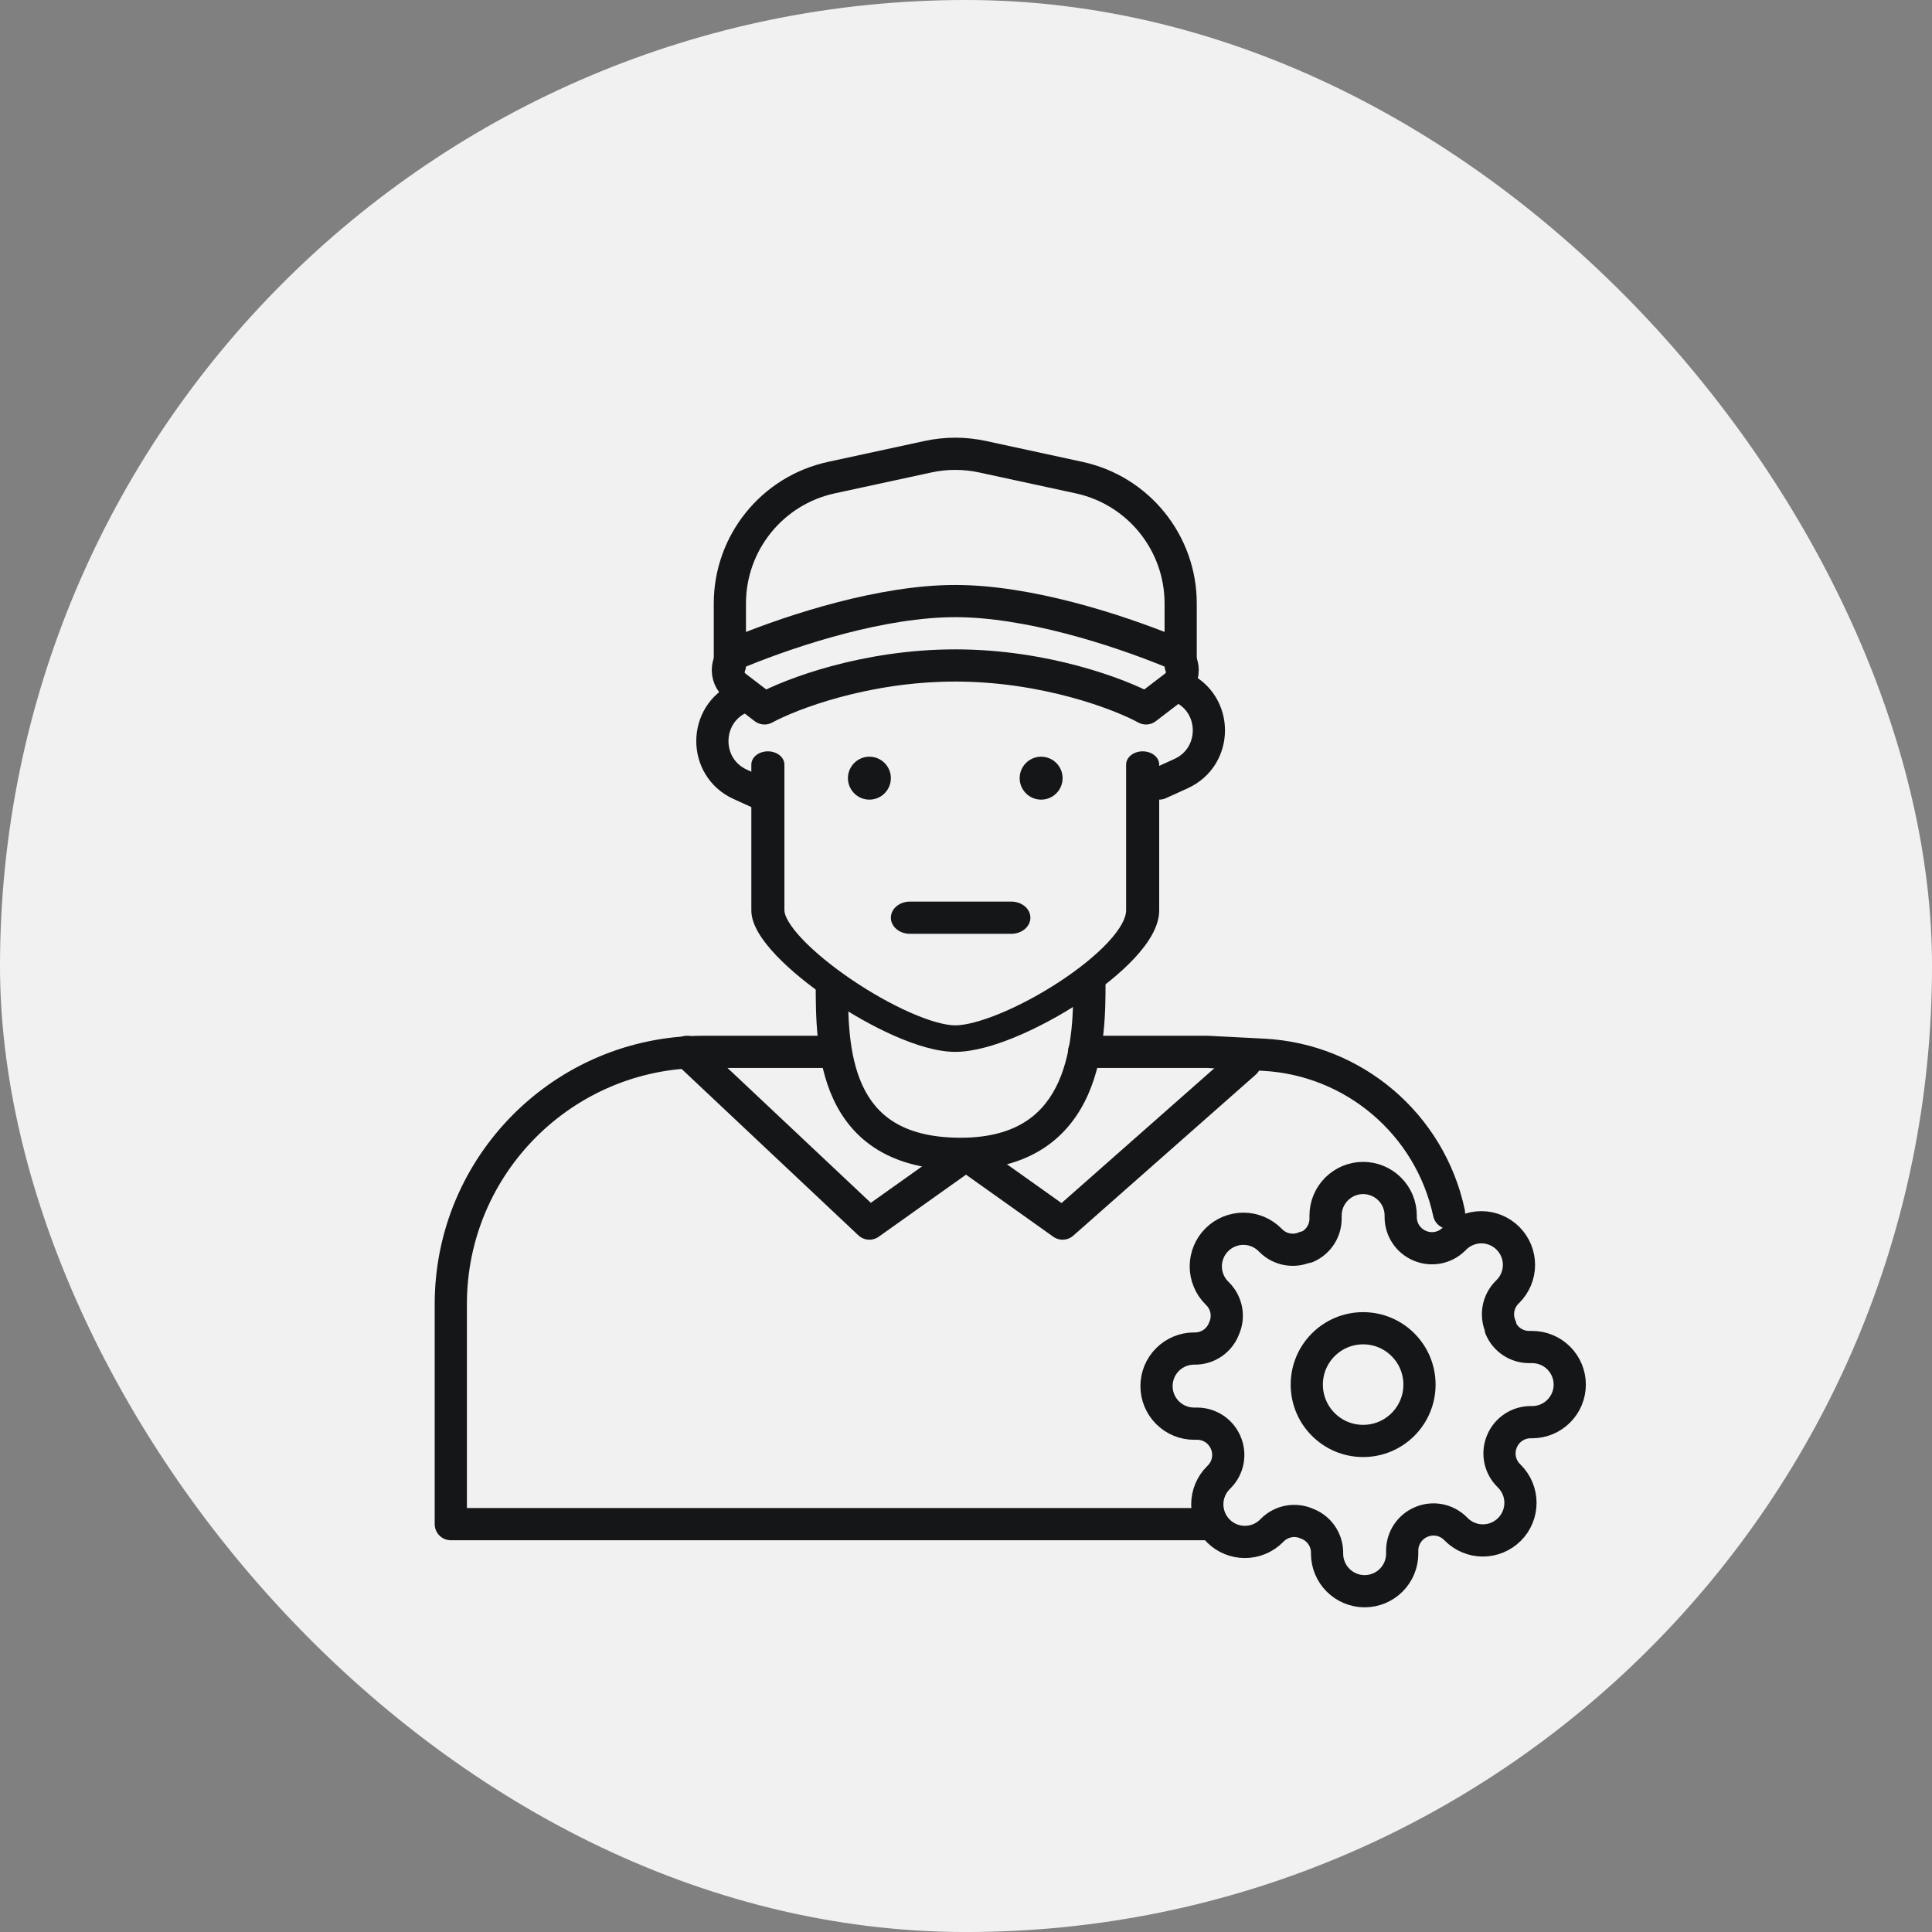 <svg width="90" height="90" viewBox="0 0 90 90" fill="none" xmlns="http://www.w3.org/2000/svg">
<rect x="0" y="0" width="90" height="90" fill="#808080" stroke="none"/>
<rect width="90.001" height="90.001" rx="45" fill="#F1F1F1"/>
<path fill-rule="evenodd" clip-rule="evenodd" d="M38.5 45.5C38.914 45.5 39.5 45.336 39.5 45.75C39.5 47.285 39.509 49.112 40.176 50.561C40.499 51.263 40.97 51.856 41.666 52.282C42.367 52.71 43.35 53 44.75 53C46.133 53 47.108 52.684 47.807 52.225C48.506 51.765 48.985 51.124 49.315 50.383C49.99 48.863 50 47.023 50 45.75C50 45.336 50.336 45 50.75 45C51.164 45 51.5 45.336 51.5 45.75L51.5 45.793C51.5 47.027 51.5 49.158 50.685 50.992C50.265 51.938 49.619 52.829 48.631 53.478C47.642 54.128 46.367 54.5 44.75 54.5C43.143 54.5 41.873 54.165 40.885 53.562C39.893 52.956 39.239 52.112 38.814 51.189C37.999 49.42 38 47.292 38 45.829C38 45.803 38 45.776 38 45.75C38 45.336 38.086 45.5 38.5 45.5Z" fill="#151618"/>
<path fill-rule="evenodd" clip-rule="evenodd" d="M41.5 42.75C41.5 42.336 41.897 42 42.386 42H47.114C47.603 42 48 42.336 48 42.75C48 43.164 47.603 43.5 47.114 43.5H42.386C41.897 43.5 41.5 43.164 41.5 42.75Z" fill="#151618"/>
<path d="M49.5 36.25C49.5 36.802 49.052 37.25 48.5 37.25C47.948 37.25 47.5 36.802 47.5 36.25C47.5 35.698 47.948 35.25 48.5 35.25C49.052 35.25 49.5 35.698 49.5 36.25Z" fill="#151618"/>
<path d="M41.5 36.25C41.5 36.802 41.052 37.25 40.5 37.25C39.948 37.25 39.5 36.802 39.5 36.25C39.5 35.698 39.948 35.25 40.5 35.25C41.052 35.25 41.5 35.698 41.5 36.25Z" fill="#151618"/>
<path d="M50.5 49H56.25L58.85 49.133C63.068 49.35 66.615 52.371 67.5 56.5V56.5M38.625 49H32.75V49C26.261 49 21 54.261 21 60.75V71H44.5H56.25" stroke="#151618" stroke-width="1.5" stroke-linecap="round" stroke-linejoin="round"/>
<path d="M45 53.8L49.5 57L58 49.5" stroke="#151618" stroke-width="1.5" stroke-linecap="round" stroke-linejoin="round"/>
<path d="M45 53.8L40.5 57L32 49" stroke="#151618" stroke-width="1.5" stroke-linecap="round" stroke-linejoin="round"/>
<path d="M44.5 31C48.682 31 52.167 32.333 53.386 33L54.704 31.992C55.297 31.538 55.197 30.627 54.505 30.346C51.969 29.315 47.891 28 44.5 28C41.109 28 37.031 29.315 34.495 30.346C33.803 30.627 33.703 31.538 34.296 31.992L35.614 33C36.833 32.333 40.318 31 44.5 31Z" stroke="#151618" stroke-width="1.5" stroke-linecap="round" stroke-linejoin="round"/>
<path d="M55 31V28.113C55 25.288 53.03 22.846 50.269 22.249L45.769 21.275C44.933 21.094 44.067 21.094 43.231 21.275L38.731 22.249C35.97 22.846 34 25.288 34 28.113C34 29.113 34 30.128 34 31" stroke="#151618" stroke-width="1.5" stroke-linecap="round" stroke-linejoin="round"/>
<path fill-rule="evenodd" clip-rule="evenodd" d="M35.77 35C36.196 35 36.541 35.276 36.541 35.618L36.541 42.412C36.541 42.516 36.587 42.688 36.733 42.935C36.876 43.175 37.093 43.451 37.379 43.752C37.95 44.354 38.754 45.011 39.651 45.621C40.547 46.23 41.515 46.777 42.403 47.169C43.319 47.573 44.049 47.765 44.5 47.765C44.952 47.765 45.683 47.586 46.594 47.209C47.479 46.843 48.445 46.328 49.34 45.742C50.237 45.155 51.039 44.513 51.61 43.901C52.2 43.268 52.459 42.756 52.459 42.412C52.459 41.881 52.459 41.255 52.459 40.597C52.459 38.7 52.46 36.535 52.459 35.618C52.459 35.277 52.804 35 53.229 35C53.655 35 54 35.276 54 35.617C54 36.535 54 38.7 54 40.597C54 41.255 54 41.881 54 42.412C54 43.166 53.489 43.948 52.843 44.641C52.178 45.354 51.279 46.068 50.315 46.699C49.348 47.331 48.293 47.897 47.3 48.307C46.334 48.707 45.332 49 44.5 49C43.642 49 42.626 48.677 41.66 48.251C40.666 47.813 39.614 47.215 38.655 46.563C37.697 45.912 36.809 45.192 36.153 44.501C35.825 44.155 35.544 43.805 35.343 43.466C35.145 43.133 35 42.771 35 42.412L35 35.618C35 35.276 35.345 35 35.77 35Z" fill="#151618"/>
<path d="M34.5 32.5V32.5C32.755 33.275 32.745 35.748 34.483 36.538L35.5 37" stroke="#151618" stroke-width="1.5" stroke-linecap="round" stroke-linejoin="round"/>
<path d="M55 32V32C56.745 32.775 56.755 35.248 55.017 36.038L54 36.5" stroke="#151618" stroke-width="1.5" stroke-linecap="round" stroke-linejoin="round"/>
<g clip-path="url(#clip0_2030_6310)">
<path d="M63.5 67.125C64.95 67.125 66.125 65.95 66.125 64.5C66.125 63.05 64.95 61.875 63.5 61.875C62.05 61.875 60.875 63.05 60.875 64.5C60.875 65.95 62.05 67.125 63.5 67.125Z" stroke="#151618" stroke-width="1.5" stroke-linecap="round" stroke-linejoin="round"/>
<path d="M69.975 67.125C69.859 67.389 69.824 67.682 69.875 67.966C69.927 68.249 70.062 68.511 70.264 68.718L70.316 68.77C70.479 68.933 70.608 69.126 70.696 69.338C70.784 69.55 70.829 69.778 70.829 70.008C70.829 70.238 70.784 70.466 70.696 70.678C70.608 70.891 70.479 71.084 70.316 71.246C70.154 71.409 69.961 71.538 69.748 71.626C69.536 71.714 69.308 71.76 69.078 71.76C68.848 71.76 68.62 71.714 68.408 71.626C68.195 71.538 68.002 71.409 67.84 71.246L67.787 71.194C67.581 70.992 67.319 70.857 67.035 70.805C66.752 70.754 66.459 70.788 66.195 70.905C65.936 71.016 65.716 71.2 65.56 71.435C65.405 71.67 65.321 71.945 65.32 72.226V72.375C65.32 72.839 65.136 73.284 64.807 73.612C64.479 73.941 64.034 74.125 63.57 74.125C63.106 74.125 62.661 73.941 62.333 73.612C62.004 73.284 61.82 72.839 61.82 72.375V72.296C61.813 72.007 61.719 71.726 61.551 71.49C61.382 71.254 61.147 71.075 60.875 70.975C60.611 70.859 60.318 70.824 60.035 70.875C59.751 70.927 59.489 71.062 59.282 71.264L59.23 71.316C59.068 71.479 58.874 71.608 58.662 71.696C58.45 71.784 58.222 71.829 57.992 71.829C57.762 71.829 57.534 71.784 57.322 71.696C57.109 71.608 56.916 71.479 56.754 71.316C56.591 71.154 56.462 70.961 56.374 70.748C56.286 70.536 56.24 70.308 56.24 70.078C56.24 69.848 56.286 69.62 56.374 69.408C56.462 69.195 56.591 69.002 56.754 68.84L56.806 68.787C57.008 68.581 57.143 68.319 57.195 68.035C57.246 67.752 57.212 67.459 57.095 67.195C56.984 66.936 56.8 66.716 56.565 66.56C56.33 66.405 56.055 66.321 55.774 66.32H55.625C55.161 66.32 54.716 66.136 54.388 65.807C54.059 65.479 53.875 65.034 53.875 64.57C53.875 64.106 54.059 63.661 54.388 63.333C54.716 63.004 55.161 62.82 55.625 62.82H55.704C55.993 62.813 56.274 62.719 56.51 62.551C56.745 62.382 56.925 62.147 57.025 61.875C57.142 61.611 57.176 61.318 57.125 61.035C57.073 60.751 56.938 60.489 56.736 60.282L56.684 60.23C56.521 60.068 56.392 59.874 56.304 59.662C56.216 59.45 56.17 59.222 56.17 58.992C56.17 58.762 56.216 58.534 56.304 58.322C56.392 58.109 56.521 57.916 56.684 57.754C56.846 57.591 57.039 57.462 57.252 57.374C57.464 57.286 57.692 57.24 57.922 57.24C58.152 57.24 58.38 57.286 58.592 57.374C58.804 57.462 58.998 57.591 59.16 57.754L59.212 57.806C59.419 58.008 59.681 58.143 59.965 58.195C60.248 58.246 60.541 58.212 60.805 58.095H60.875C61.134 57.984 61.355 57.8 61.51 57.565C61.665 57.33 61.749 57.055 61.75 56.774V56.625C61.75 56.161 61.934 55.716 62.263 55.388C62.591 55.059 63.036 54.875 63.5 54.875C63.964 54.875 64.409 55.059 64.737 55.388C65.066 55.716 65.25 56.161 65.25 56.625V56.704C65.251 56.985 65.335 57.26 65.49 57.495C65.645 57.73 65.866 57.914 66.125 58.025C66.389 58.142 66.682 58.176 66.966 58.125C67.249 58.073 67.511 57.938 67.718 57.736L67.77 57.684C67.933 57.521 68.126 57.392 68.338 57.304C68.55 57.216 68.778 57.17 69.008 57.17C69.238 57.17 69.466 57.216 69.678 57.304C69.891 57.392 70.084 57.521 70.246 57.684C70.409 57.846 70.538 58.039 70.626 58.252C70.714 58.464 70.76 58.692 70.76 58.922C70.76 59.152 70.714 59.38 70.626 59.592C70.538 59.804 70.409 59.998 70.246 60.16L70.194 60.212C69.992 60.419 69.857 60.681 69.805 60.965C69.754 61.248 69.788 61.541 69.905 61.805V61.875C70.016 62.134 70.2 62.355 70.435 62.51C70.67 62.665 70.945 62.749 71.226 62.75H71.375C71.839 62.75 72.284 62.934 72.612 63.263C72.941 63.591 73.125 64.036 73.125 64.5C73.125 64.964 72.941 65.409 72.612 65.737C72.284 66.066 71.839 66.25 71.375 66.25H71.296C71.015 66.251 70.74 66.335 70.505 66.49C70.27 66.645 70.086 66.866 69.975 67.125V67.125Z" stroke="#151618" stroke-width="1.5" stroke-linecap="round" stroke-linejoin="round"/>
</g>
<defs>
<clipPath id="clip0_2030_6310">
<rect width="21" height="21" fill="white" transform="translate(53 54)"/>
</clipPath>
</defs>
</svg>
